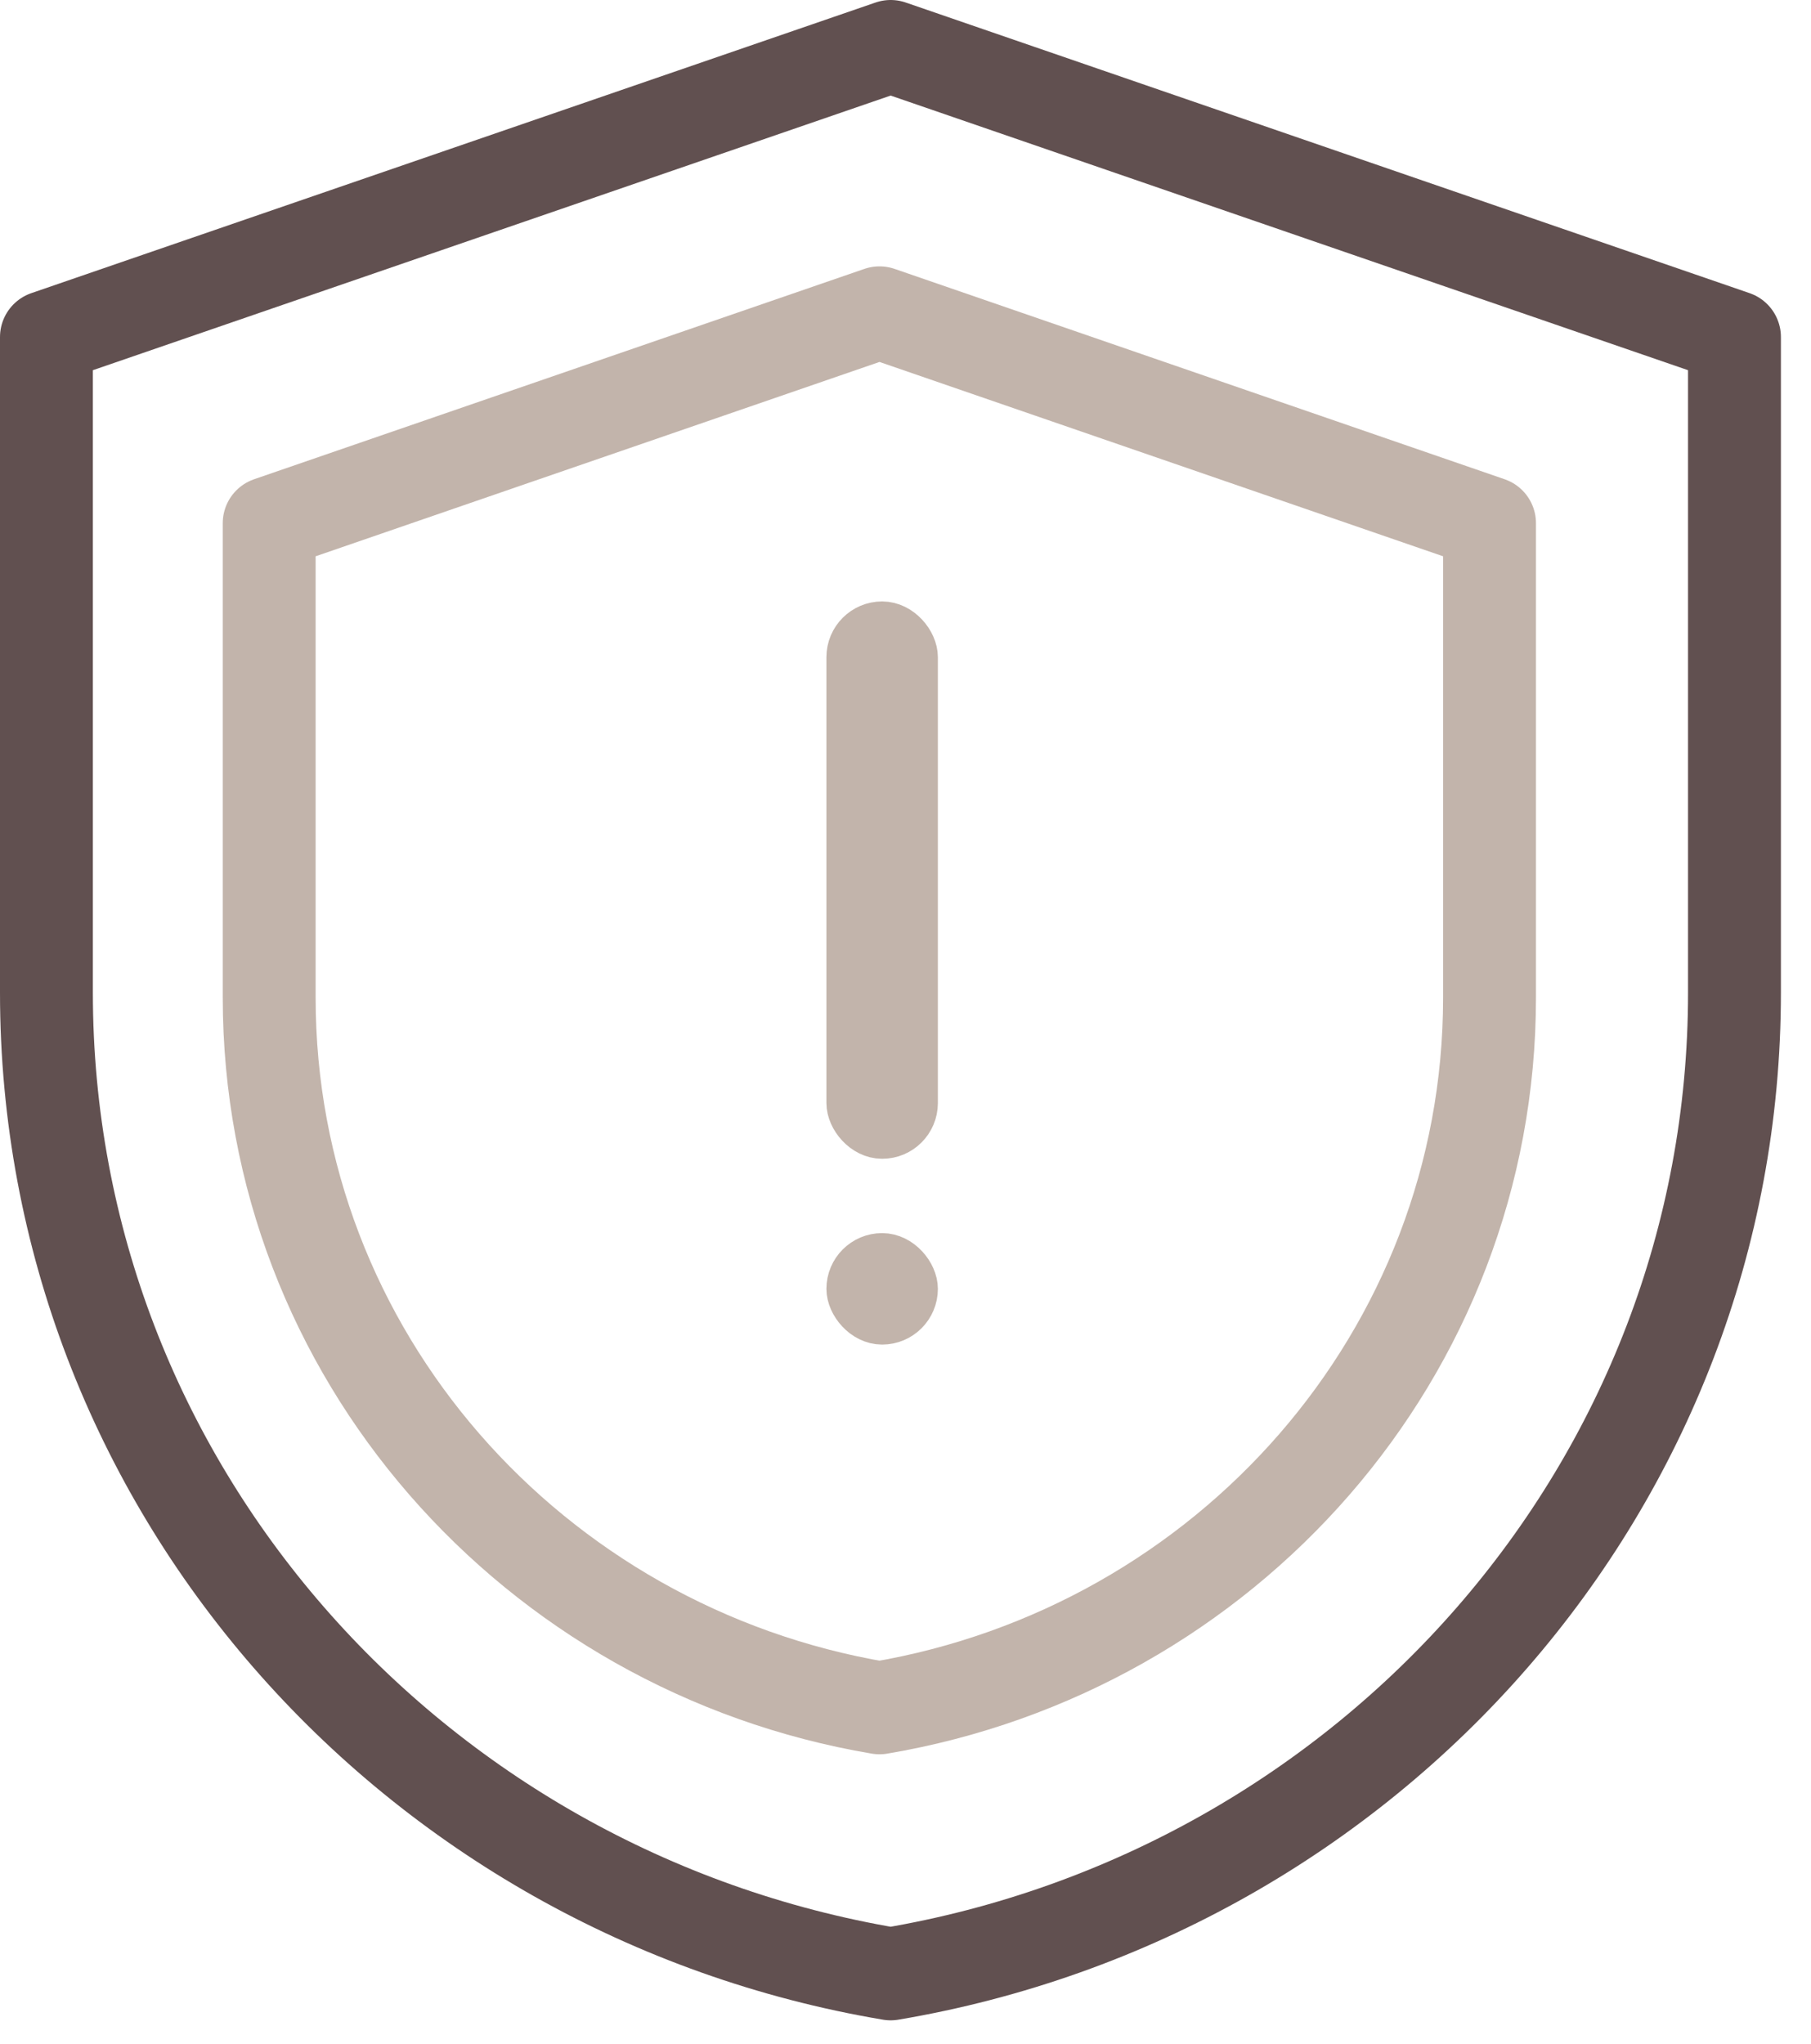 <svg width="39" height="44" viewBox="0 0 39 44" fill="none" xmlns="http://www.w3.org/2000/svg">
<path d="M19.18 1L1 7.257V21.371C1 31.962 8.857 40.757 19.18 42.498C29.503 40.757 37.352 31.962 37.352 21.371V7.257L19.18 1Z" stroke="#615050" stroke-width="2" stroke-linejoin="round"/>
<path d="M18.94 6.735L5.797 11.264V21.479C5.797 29.145 11.477 35.51 18.94 36.77C26.403 35.51 32.077 29.145 32.077 21.479V11.264L18.94 6.735Z" stroke="#C2B4AB" stroke-width="2" stroke-linejoin="round"/>
<rect x="18.297" y="13.449" width="1.4" height="11" rx="0.7" fill="#C2B4AB" stroke="#C2B4AB"/>
<rect x="18.297" y="27.049" width="1.4" height="1.4" rx="0.7" fill="#C2B4AB" stroke="#C2B4AB"/>
</svg>
